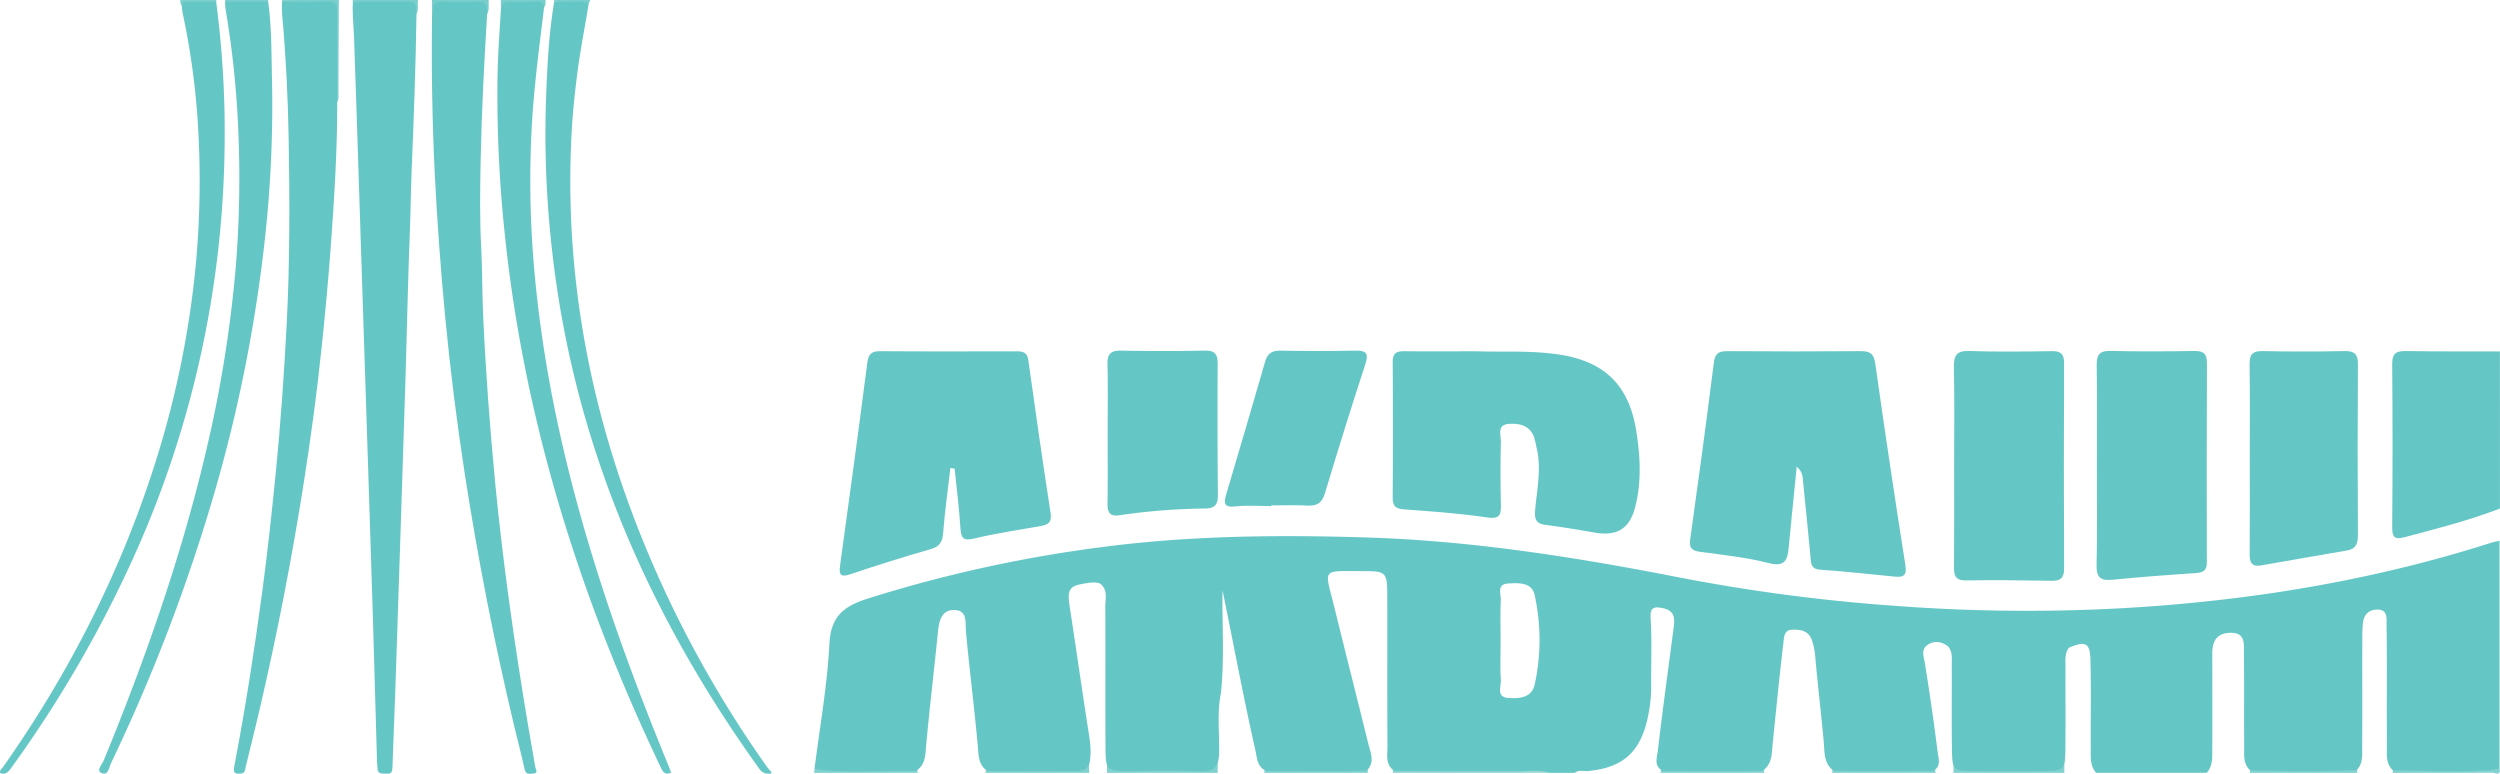 <svg id="Слой_1" data-name="Слой 1" xmlns="http://www.w3.org/2000/svg" viewBox="0 0 1450.26 448.86"><defs><style>.cls-1{fill:#65c7c5;}.cls-2{fill:#78cecc;}.cls-3{fill:#7acfcd;}.cls-4{fill:#81d1d0;}.cls-5{fill:#8ad5d3;}.cls-6{fill:#80d1d0;}.cls-7{fill:#99dad9;}</style></defs><path class="cls-1" d="M341.53,2.07c-2.09,12.94-4.7,25.79-6.41,38.81-1.51,11.54-2.78,23.11-3.44,34.71-4.56,80.84,9.7,158.54,39.49,233.6a649.36,649.36,0,0,0,73.71,135.59c.76,1.07,1.7,2,2.55,3v1c-2.71.18-4.95,0-6.88-2.69-40.24-56-72.61-116.14-94.29-181.78a587.89,587.89,0,0,1-26-119,598.55,598.55,0,0,1-3.48-88.67C317.46,38,318.42,19.4,321.49,1c6.2-1.08,12.44-.25,18.65-.44C341.11.53,341.67,1,341.53,2.07Z"/><path class="cls-2" d="M196.54,0q-.09,26.66-.21,53.3c0,2,.46,4-.7,5.84C193.46,57,194,54.2,194,51.61c-.07-14.11,0-28.21,0-42.32,0-6.36-.35-6.64-6.83-6.69-5.64,0-11.29,0-16.93,0-2.31,0-4.69.12-6.61-1.58,0-.33,0-.67,0-1Z"/><path class="cls-2" d="M242.52,0c-.52,2.7.51,5.57-.91,8.16-1.67-5.23-5.56-5.95-10.44-5.7-6.78.33-13.58.12-20.37.06-2.13,0-4.36.17-6.11-1.5l-.15-1Z"/><path class="cls-2" d="M250.69,5c-.06-1.65-.11-3.31-.17-5h33c-.24,2.73.52,5.57-.91,8.16-1.44-5.42-5.33-6.2-10.21-5.75a70,70,0,0,1-10.93,0A16.84,16.84,0,0,0,250.69,5Z"/><path class="cls-2" d="M290.65,4l-.15-4h26c-.06,1.46.23,3-.86,4.25C307.34,1.1,299,1.89,290.65,4Z"/><path class="cls-2" d="M155.56,0l0,1a6.56,6.56,0,0,1-5.08,1.54C143.86,2,137,4.15,130.57,1V0Z"/><path class="cls-3" d="M125.57,0l-.18,1c-1.92,1.78-4.32,1.41-6.6,1.44-4.47.06-8.94-.13-13.36.76-.93-.9-.83-2.08-.85-3.23Z"/><path class="cls-2" d="M341.53,2.07c-4.54-2.25-9.39-.6-14.07-1-2-.19-4,0-6,0V0h21Z"/><path class="cls-1" d="M204.69,1l29.18,0c7.45,0,7.45,0,7.74,7.16-.44,30.62-1.6,61.21-2.85,91.81-.45,11-.51,22-.95,32.93-1.13,27.77-1.63,55.57-2.48,83.35q-1.43,46.67-3,93.31-1.45,44.65-2.95,89.31c-.53,15.46-1.21,30.92-1.72,46.38-.08,2.4-.54,3.81-3.33,3.57-2.39-.2-5.26.68-5.36-3.24,0-1.16-.22-2.32-.25-3.48-.78-27.28-1.51-54.57-2.34-81.85q-1.44-47.16-3-94.3-1-30.69-2-61.38-1.5-46.14-3-92.3c-1-30.27-1.92-60.54-3-90.81C205.08,14.65,204.34,7.86,204.69,1Z"/><path class="cls-1" d="M250.69,5c.81-3,2.49-4.28,5.92-4.07,6.07.38,12.18.11,18.27.11,7.45,0,7.45,0,7.71,7.16-1.73,28.06-3.18,56.14-3.75,84.25-.34,17-.62,34,.3,50.93.69,12.8.52,25.62,1.08,38.43,1.45,32.74,3.89,65.39,7,98,4.61,47.65,11.4,95,19.32,142.2,1.29,7.7,2.74,15.37,4,23.07.21,1.27,2,3.52-1.18,3.67-2,.09-4.28.87-5-2.46-1.77-8.11-3.93-16.14-5.86-24.22q-17.37-72.75-28.8-146.67-7-45.31-11.4-91-4-42-6.12-84.07C250.63,68.54,250.2,36.76,250.69,5Z"/><path class="cls-1" d="M163.56,1c8.63,0,17.27.26,25.89-.11,4.69-.19,6.25,1,6.18,6-.26,17.42,0,34.85,0,52.28.07,28.29-1.75,56.49-3.81,84.69-1.39,18.9-3.18,37.75-5.12,56.59-2.73,26.44-6.28,52.78-10.39,79q-10.45,66.69-25.79,132.46c-2.58,11-5.29,22-8,32.93-.41,1.68-.33,3.79-2.93,3.94s-4.49.12-3.78-3.64c6.5-34.1,11.86-68.39,16.44-102.79,2.94-22.05,5.34-44.18,7.55-66.34,2.94-29.44,5-58.95,6.53-88.49,1.82-35.75,1.73-71.55,1.11-107.33-.41-23.77-1.58-47.52-3.72-71.21C163.5,6.34,163.61,3.66,163.56,1Z"/><path class="cls-1" d="M290.65,4c1-1.74,1.82-3.18,4.39-3.05,5.61.27,11.23.18,16.85,0,2.47-.06,3.77.73,3.74,3.28-1.49,12.37-3.09,24.73-4.43,37.11-1,9.58-1.95,19.19-2.53,28.8a580.32,580.32,0,0,0,1,83.29c4.63,55.69,16.22,110,32.26,163.51,13,43.36,28.79,85.72,46,127.56.49,1.21.91,2.46,1.37,3.7-3.22,1.48-4.56,0-5.83-2.7-35.65-74.75-63.07-152.28-79.18-233.65q-8-40.37-12-81.31a757.07,757.07,0,0,1-3.59-90.21C289,28.21,290,16.09,290.65,4Z"/><path class="cls-1" d="M130.57,1h25c2,14.72,1.88,29.53,2.21,44.33a706.55,706.55,0,0,1-3.46,87.17,866.31,866.31,0,0,1-29.52,151.93A1030.64,1030.64,0,0,1,64.42,442.69c-1.18,2.49-1.61,7.72-5.8,5.62-2.77-1.4.64-5,1.59-7.27,24.23-59,45.28-119,59.76-181.17a735.88,735.88,0,0,0,16.82-105.21,642,642,0,0,0,1.49-77.83A555.75,555.75,0,0,0,130.8,5,35,35,0,0,1,130.57,1Z"/><path class="cls-1" d="M105.43,3.23C105.84.65,107.84,1,109.62,1l15.77,0a578.23,578.23,0,0,1,4.93,82.11A594.84,594.84,0,0,1,79.05,319.8a700.83,700.83,0,0,1-72.78,126c-1.64,2.28-3.2,3.75-6.16,2.64-.51-1.57.85-2.34,1.55-3.34C39.39,391.54,69,333.86,89.11,271.47a554.08,554.08,0,0,0,23.71-110.42,523.61,523.61,0,0,0,2.46-79.76,437.44,437.44,0,0,0-9.4-74.09A37.08,37.08,0,0,1,105.43,3.23Z"/><path class="cls-1" d="M1450.24,295c-18,6.91-36.64,11.66-55.23,16.6-5,1.34-7.34.83-7.29-5.37q.4-47.5,0-95c0-5.93,2-7.69,7.77-7.59,18.24.3,36.49.17,54.73.2Z"/><path class="cls-4" d="M706.07,400.74q.16,23.81.34,47.61H642.17q.09-52.91.14-105.83c0-3,.88-6.27-2.16-8.52,7.89-1.32,3.92,4.92,3.94,7.24.31,31.07.59,62.14,0,93.2-.18,9.6,2.59,12.62,12.13,12,13.07-.8,26.23-.5,39.34-.08,6.73.21,8.83-2,9-8.84C704.86,425.29,702.26,412.86,706.07,400.74Z"/><path class="cls-4" d="M1133.23,448.35q-.2-39.3-.4-78.6c4.15,2.65,2.41,6.85,2.44,10.37.17,19.3.27,38.59,0,57.88-.1,6.23,1.89,8.55,8.27,8.39,14.46-.36,29-.43,43.4,0,7.11.22,8.71-2.71,8.6-9.15-.32-18.26-.19-36.52,0-54.78,0-3.63-1.35-7.66,1.9-10.77l.09,76.64Z"/><path class="cls-5" d="M807.93,448.35c.11-.72.21-1.45.31-2.17l74.32.2c.66.46.87.9.64,1.33s-.45.64-.68.64Z"/><path class="cls-4" d="M629.89,437.74c2.66,3.17,1.71,7,1.92,10.61H571.73c.1-.71.21-1.43.31-2.15,16.34,0,32.68-.22,49,.21C627.7,446.58,630.58,444.36,629.89,437.74Z"/><path class="cls-6" d="M1388.08,448.35c0-.7.07-1.4.11-2.1l62,0c.32,4.08-2.84,2-4.15,2C1426.76,448.4,1407.42,448.35,1388.08,448.35Z"/><path class="cls-6" d="M1367.4,446.29c0,.69,0,1.37,0,2.06H1305.2c.08-.71.15-1.42.23-2.13Z"/><path class="cls-6" d="M532.16,446.23l.2,2.12H472.27c.08-.71.17-1.42.25-2.13Z"/><path class="cls-6" d="M963.33,448.35c.09-.71.19-1.43.28-2.14l59.64,0c0,.7.11,1.41.17,2.11Z"/><path class="cls-4" d="M1122.52,446.2l.35,2.15h-60.09l.36-2.16Z"/><path class="cls-4" d="M733.34,448.35c.12-.72.24-1.44.37-2.16l59.74.1c0,.69,0,1.37,0,2.06Z"/><path class="cls-7" d="M882.52,448.35c0-.66,0-1.31,0-2,5.5.79,11.45-2.23,16.54,2Z"/><path class="cls-1" d="M1042.29,270.71c-1.62,16.23-3.19,31.28-4.6,46.35-.68,7.26-1.7,12.15-11.69,9.58-12.94-3.33-26.41-4.72-39.71-6.51-4.78-.65-6.52-2.12-5.8-7.21,4.76-34.09,9.41-68.2,13.7-102.36.68-5.42,2.67-6.89,7.76-6.86,25.89.17,51.78.21,77.67,0,5.67,0,7.48,1.83,8.28,7.52q8.22,58.29,17.39,116.44c1,6.18-.92,7.35-6.2,6.83-14.4-1.43-28.79-3-43.21-4-5.67-.42-5.29-4.06-5.64-7.89-1.35-14.41-2.81-28.8-4.28-43.19C1045.69,276.66,1045.85,273.79,1042.29,270.71Z"/><path class="cls-1" d="M856.86,203.78c14,.56,30.86-.66,47.71,1.91,26.13,4,40.29,17.59,44.58,44,2.39,14.76,3.18,29.49-.47,44.09-3.3,13.18-10.84,17.53-24.11,15.11q-13.7-2.49-27.51-4.32c-5.21-.69-7-2.29-6.54-8.32,1-12.26,3.92-24.61.74-37a49.24,49.24,0,0,0-1.47-6c-2.63-6.71-8.72-7.72-14.57-7.33-7.06.47-4.44,6.68-4.54,10.59-.32,12.06-.28,24.14,0,36.2.11,5.85-.58,8.57-8,7.47-16-2.35-32.15-3.49-48.28-4.7-4.84-.36-6.52-2-6.49-6.83q.25-39.3,0-78.6c0-5.19,2.21-6.39,6.85-6.32C827.81,203.91,840.91,203.78,856.86,203.78Z"/><path class="cls-1" d="M551.32,271.5c-1.46,12.61-3.22,25.2-4.22,37.85-.43,5.28-2.17,7.78-7.42,9.28-15.54,4.43-31,9.3-46.28,14.45-5.4,1.81-6.86.75-6.1-4.8,5.38-39.17,10.75-78.34,15.79-117.56.67-5.2,2.27-7.07,7.56-7,26.2.2,52.4.11,78.6.07,3.7,0,6.59.24,7.27,5.09,4.13,29.63,8.37,59.24,12.94,88.8.81,5.26-1.3,6.69-5.65,7.46-12.87,2.27-25.83,4.18-38.51,7.23-6.27,1.5-7.77.1-8.15-5.94-.73-11.55-2.21-23.06-3.37-34.58Z"/><path class="cls-1" d="M1133.61,270.19c0-19,.25-38-.14-56.95-.14-6.88,1.37-9.9,9-9.63,15.86.55,31.76.32,47.63.09,5.22-.08,7.33,1.45,7.3,7q-.27,59.54,0,119.08c0,5.44-2,7.24-7.25,7.14-16.57-.29-33.14-.49-49.7-.23-6.72.11-7-3.54-6.92-8.53C1133.69,308.85,1133.61,289.52,1133.61,270.19Z"/><path class="cls-1" d="M1216.42,270c0-19.32.19-38.64-.12-58-.09-6.11,1.52-8.6,8.08-8.44,16.21.41,32.44.29,48.65.05,5.3-.07,7.25,1.63,7.23,7.1-.18,38.3-.12,76.6-.06,114.9,0,4-.8,6.41-5.56,6.73-16.49,1.12-33,2.4-49.42,4-6.73.65-9.1-1.43-9-8.41C1216.69,308.69,1216.42,289.37,1216.42,270Z"/><path class="cls-1" d="M1305.1,265.18c0-17.91.17-35.82-.11-53.72-.09-5.71,1.56-7.92,7.55-7.8,15.84.34,31.7.31,47.54,0,5.76-.11,7.81,1.74,7.77,7.64q-.33,49.59,0,99.19c0,4.86-1.22,8-6.27,8.84-16.59,2.87-33.19,5.69-49.76,8.65-6,1.07-6.83-2.07-6.78-7C1305.2,302.38,1305.1,283.78,1305.1,265.18Z"/><path class="cls-1" d="M642.56,251.53c0-13.46.21-26.93-.1-40.39-.14-5.88,2-7.84,7.81-7.74,16.22.29,32.46.32,48.68,0,6.18-.12,7.47,2.52,7.43,8q-.24,37.8.13,75.6c.06,5.76-1.7,7.93-7.6,8a362.29,362.29,0,0,0-49.44,3.9c-5.83.84-7.07-1.8-7-7C642.7,278.46,642.56,265,642.56,251.53Z"/><path class="cls-1" d="M737.44,293.6c-6.89,0-13.86-.61-20.66.18-6.62.76-7-1.68-5.47-6.9q11.46-38.6,22.65-77.27c1.39-4.8,4.15-6.3,9-6.21q21.72.42,43.45,0c6.34-.1,7.62,1.75,5.61,7.92q-12.18,37.31-23.44,74.89c-1.75,5.81-4.86,7.42-10.49,7.08-6.87-.42-13.79-.1-20.69-.1Z"/><path class="cls-1" d="M1445.23,314.82c-69.67,22.26-141.28,33.86-214.13,38a1014.67,1014.67,0,0,1-132.33-1.42,1041.9,1041.9,0,0,1-123.88-16.28c-60.26-11.82-120.8-21.44-182.27-23.34-51.75-1.6-103.45-1.1-155,5.8a783.46,783.46,0,0,0-134,29.59c-14,4.45-21.66,10.13-22.48,26.34-1.24,24.33-5.63,48.51-8.67,72.75,19.58,2.34,39.22.53,58.84,1,5.9-3.71,5.45-9.9,6-15.61,2.09-21.9,4.62-43.75,6.86-65.63.62-6,2.13-12.55,9.82-12.14,7.33.4,5.9,7.27,6.33,12.05,2,22.25,4.9,44.41,6.89,66.66.47,5.2.18,11.21,5.67,14.7,16.64.15,33.29-.14,49.94.15,5.66.1,9.29-1.35,9.63-7.55.56-5.19-.16-10.29-1-15.39-3.76-24.09-7.17-48.23-10.89-72.33-1.68-10.93-.21-12.45,10.76-14,2.41-.33,4.77-.58,7.08.49,4.42,3.75,2.75,8.91,2.78,13.53.16,27.55-.07,55.1.14,82.64.09,11.65,1.07,12.46,12.22,12.48,14.12,0,28.27-.52,42.35.21,9,.46,11.27-3.44,11.36-11.43.14-11.32-1.25-22.72,1-34,2.2-20.61.57-41.23.94-59.68,6.06,29.48,11.93,61.29,19.07,92.83,1,4.54,1,9.88,6.52,12.06,19.31-.09,38.64.29,58-.19,5-4.85,2.29-10.37,1-15.51-6.4-26.16-13.1-52.24-19.49-78.4-5.93-24.27-8.53-21.84,17.1-21.88,12.53,0,13.33.86,13.37,13.7.08,29.35-.08,58.69.12,88,0,4.94-1.35,10.57,3.94,14.16,24,.24,48,0,72,.1,6,.51,12.21-1.11,18.15,1.07h14.5c2.45-1.92,5.31-.82,8-1.09,20.14-2,30.09-11,34.4-31a83.57,83.57,0,0,0,2-18.45c-.14-13.1.5-26.21-.35-39.28-.41-6.36,2.2-6.81,7.34-5.68,6.5,1.42,6.76,5.63,6.07,10.93-3.11,23.91-6.41,47.81-9.23,71.76-.49,4.17-2.48,9,3.08,11.7,19.24-.05,38.49.2,57.75-.13,5.64-3.91,5.22-10.05,5.81-15.8,2-19.52,3.91-39.05,6.23-58.53.4-3.36.38-7.42,5.22-7.51,4.56-.08,9.12.51,11.13,5.61a39.14,39.14,0,0,1,2.2,11.12c1.44,16.12,3.39,32.18,4.83,48.3.52,5.91-.06,12.61,5.77,16.88,19.28.16,38.57.1,57.88,0,4.75-2.85,2.88-7.29,2.4-11.13-2.1-17.06-4.61-34.06-7.32-51-.58-3.64-2.39-8,1.1-10.66,3.82-2.87,8.41-2.51,12.4.67,2.69,3.21,2,7.11,2.06,10.85.07,16.53-.16,33.06.11,49.58.18,11.12,1,11.74,11.8,11.77q20.65.06,41.32,0c11.83,0,12.54-.65,12.67-13,.16-15.84,0-31.68.07-47.52,0-3.75-.54-7.64,2-11,9.36-4.06,12.17-2.81,12.45,6.55.5,17.44.07,34.89.2,52.34,0,4.75-.42,9.67,3.09,13.66h64.23c3.75-4.33,3.13-9.64,3.17-14.73.12-18.2,0-36.4,0-54.61,0-7.47,3-11.81,10.8-11.86,8.57,0,7.5,6.52,7.56,11.78.23,18.2,0,36.4.16,54.6,0,4.7-.68,9.76,3.52,13.43,20.59.41,41.18.78,61.77-.2,3.77-3.93,3.12-8.95,3.15-13.68.14-20.31,0-40.62.07-60.93,0-3.44,0-6.88.33-10.32.49-5.41,3.57-8.25,8.75-8.15,5.62.11,5,5,5,8.48.34,23.4,0,46.81.22,70.22,0,5-.91,10.47,3.46,14.54,20.62.19,41.25,1.45,61.85-.64V313.69C1448.57,314.06,1446.86,314.3,1445.23,314.82Zm-555,82.43c-1.7,7.53-8.81,8.05-15.1,7.66-7.39-.45-4.25-6.6-4.48-10.38-.46-7.52-.14-15.09-.14-22.64,0-7.9-.26-15.8.12-23.67.17-3.55-2.52-9.28,4.11-9.71,6.07-.39,13.93-.86,15.52,6.7A121.45,121.45,0,0,1,890.26,397.25Z"/></svg>